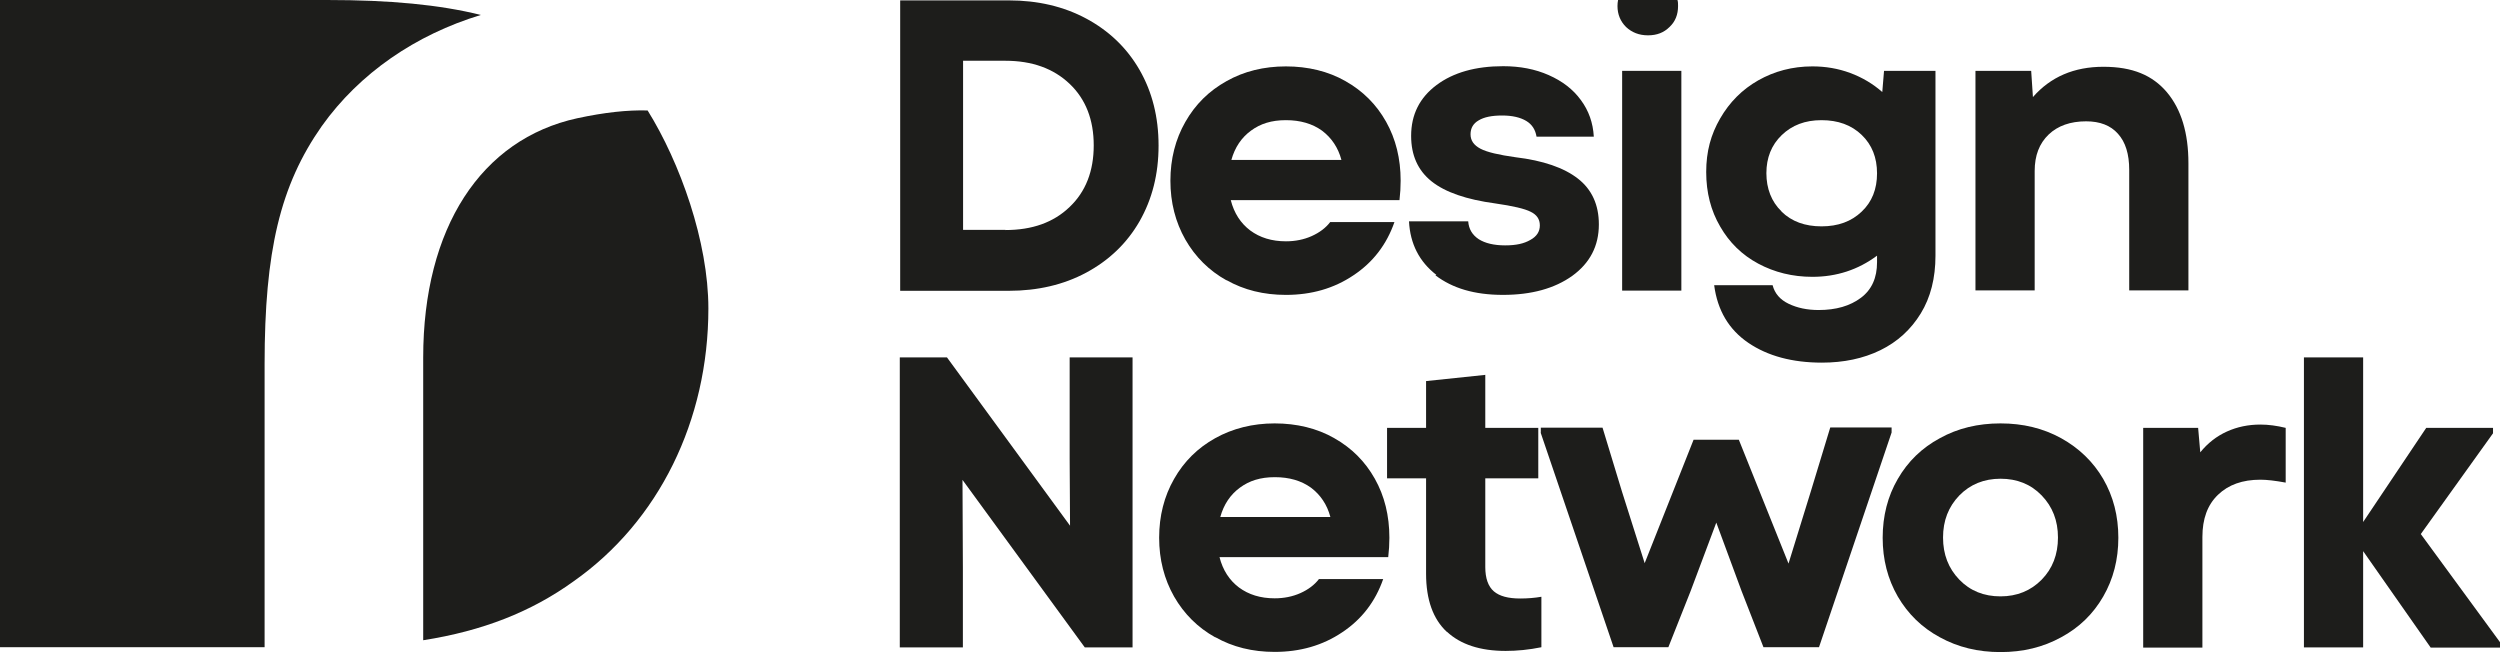<svg xmlns="http://www.w3.org/2000/svg" version="1.1" viewBox="0 0 128.78 33.59"><defs><style> .cls-1 { fill: #1d1d1b; } </style></defs><g><g id="Warstwa_1"><g><path class="cls-1" d="M46.37.02h5.59c1.49,0,2.83.31,4,.94,1.17.63,2.09,1.51,2.74,2.64.65,1.13.98,2.43.98,3.9s-.33,2.76-.98,3.9c-.65,1.13-1.57,2.01-2.74,2.64-1.17.63-2.51.94-4,.94h-5.59V.02ZM51.79,11.85c1.38,0,2.48-.39,3.31-1.19.83-.79,1.24-1.85,1.24-3.17s-.41-2.38-1.24-3.17c-.83-.79-1.93-1.19-3.31-1.19h-2.18v8.71h2.18Z"></path><path class="cls-1" d="M63.18,14.44c-.9-.5-1.61-1.21-2.12-2.1-.51-.9-.77-1.91-.77-3.03s.26-2.14.77-3.03c.51-.9,1.22-1.6,2.12-2.1.9-.51,1.93-.76,3.06-.76s2.18.25,3.07.76c.9.51,1.59,1.2,2.09,2.09.5.89.75,1.9.75,3.04,0,.33-.02.66-.06,1h-8.69c.17.67.51,1.19,1,1.56.5.37,1.11.56,1.84.56.48,0,.93-.09,1.33-.27s.72-.42.95-.72h3.31c-.4,1.15-1.1,2.07-2.11,2.74-1.01.68-2.17,1.01-3.48,1.01-1.14,0-2.16-.25-3.06-.76ZM69.1,8.24c-.17-.64-.51-1.14-1-1.51-.5-.36-1.12-.54-1.86-.54s-1.31.18-1.8.54-.83.86-1.01,1.51h5.68Z"></path><path class="cls-1" d="M73.99,14.16c-.88-.68-1.35-1.6-1.41-2.76h3.05c.03.4.21.7.54.92.33.21.79.32,1.36.32s.97-.09,1.3-.28c.33-.18.49-.43.49-.75s-.16-.55-.47-.7c-.31-.16-.92-.3-1.82-.43-1.49-.2-2.59-.58-3.29-1.14-.7-.56-1.05-1.34-1.05-2.34,0-1.1.44-1.97,1.31-2.62.87-.65,2.02-.97,3.43-.97.87,0,1.65.15,2.35.46.7.31,1.25.73,1.65,1.28.41.55.63,1.18.67,1.89h-2.95c-.06-.36-.23-.63-.53-.81-.3-.18-.71-.28-1.24-.28s-.93.08-1.21.25c-.28.16-.42.4-.42.72s.17.56.51.74.95.32,1.81.44c1.42.17,2.49.54,3.21,1.1.72.56,1.08,1.35,1.08,2.36,0,1.11-.46,1.99-1.37,2.65-.91.65-2.1.98-3.57.98s-2.6-.34-3.48-1.01Z"></path><path class="cls-1" d="M83.56,3.65h3.05v11.32h-3.05V3.65Z"></path><path class="cls-1" d="M90.06,17.66c-1-.68-1.59-1.67-1.76-2.97h3.01c.11.43.39.75.83.96.44.21.95.32,1.54.32.9,0,1.62-.21,2.18-.63.56-.42.83-1.03.83-1.83v-.34c-.98.73-2.09,1.09-3.33,1.09-1.02,0-1.95-.23-2.79-.68s-1.49-1.09-1.96-1.91c-.48-.82-.72-1.75-.72-2.81s.24-1.93.72-2.76c.48-.83,1.13-1.49,1.96-1.96s1.76-.72,2.79-.72c.68,0,1.33.11,1.95.34.62.23,1.17.56,1.65.98l.09-1.09h2.65v9.52c0,1.15-.25,2.15-.76,2.98-.51.83-1.2,1.46-2.08,1.89-.88.43-1.89.64-3.01.64-1.52,0-2.79-.34-3.79-1.02ZM91.77,10.9c.52.51,1.21.76,2.06.76s1.54-.25,2.07-.76c.53-.5.79-1.16.79-1.97s-.26-1.47-.79-1.98c-.53-.51-1.22-.76-2.07-.76s-1.52.26-2.05.77-.79,1.17-.79,1.96.26,1.47.78,1.97Z"></path><path class="cls-1" d="M101.75,3.65h2.88l.09,1.35c.91-1.04,2.12-1.56,3.63-1.56s2.53.44,3.27,1.31c.74.88,1.11,2.1,1.11,3.66v6.55h-3.05v-6.21c0-.81-.19-1.43-.58-1.86-.38-.43-.93-.64-1.64-.64-.81,0-1.46.23-1.93.68-.48.46-.72,1.08-.72,1.88v6.15h-3.05V3.65Z"></path><path class="cls-1" d="M46.37,18.41h2.41l6.34,8.67-.02-3.44v-5.23h3.24v14.94h-2.46l-6.3-8.63.02,4.57v4.06h-3.25v-14.94Z"></path><path class="cls-1" d="M62.6,32.83c-.9-.5-1.61-1.21-2.12-2.1-.51-.9-.77-1.91-.77-3.03s.26-2.14.77-3.03c.51-.9,1.22-1.6,2.12-2.1s1.93-.76,3.06-.76,2.18.25,3.07.76c.9.51,1.59,1.2,2.09,2.09.5.89.75,1.9.75,3.04,0,.33-.02.66-.06,1h-8.69c.17.67.51,1.19,1,1.56.5.37,1.11.56,1.84.56.48,0,.93-.09,1.33-.27s.72-.42.95-.72h3.31c-.4,1.15-1.1,2.07-2.11,2.74-1.01.68-2.17,1.01-3.48,1.01-1.14,0-2.16-.25-3.06-.76ZM68.53,26.63c-.17-.64-.51-1.14-1-1.51-.5-.36-1.12-.54-1.86-.54s-1.31.18-1.8.54c-.49.36-.83.86-1.01,1.51h5.68Z"></path><path class="cls-1" d="M74.53,32.55c-.71-.66-1.07-1.66-1.07-3v-4.91h-2.01v-2.6h2.01v-2.41l3.05-.32v2.73h2.73v2.6h-2.73v4.57c0,.58.15,1,.44,1.25.29.25.74.37,1.36.37.38,0,.75-.03,1.09-.09v2.6c-.64.13-1.25.19-1.84.19-1.31,0-2.32-.33-3.03-.99Z"></path><path class="cls-1" d="M79.37,22.29v-.26h3.18l1,3.29,1.17,3.69,2.52-6.36h2.33l2.56,6.38,1.15-3.72,1-3.29h3.16v.26l-3.74,11.06h-2.86l-1.13-2.9-1.3-3.52-1.32,3.52-1.15,2.9h-2.82l-3.76-11.06Z"></path><path class="cls-1" d="M99.93,32.83c-.93-.5-1.65-1.21-2.17-2.1-.52-.9-.78-1.91-.78-3.03s.26-2.14.78-3.03c.52-.9,1.24-1.6,2.17-2.1.92-.51,1.96-.76,3.12-.76s2.19.25,3.12.76c.92.51,1.65,1.21,2.17,2.1.52.9.78,1.91.78,3.03s-.26,2.13-.78,3.03c-.52.9-1.24,1.6-2.17,2.1-.93.51-1.96.76-3.12.76s-2.19-.25-3.12-.76ZM100.93,29.86c.56.58,1.27.86,2.12.86s1.56-.29,2.12-.86.84-1.3.84-2.17-.28-1.59-.84-2.17-1.27-.86-2.12-.86-1.56.29-2.12.86c-.56.58-.84,1.3-.84,2.17s.28,1.59.84,2.17Z"></path><path class="cls-1" d="M110.39,22.04h2.84l.11,1.26c.38-.47.84-.83,1.37-1.07.53-.24,1.1-.36,1.73-.36.41,0,.85.06,1.3.17v2.82c-.54-.1-.97-.15-1.3-.15-.93,0-1.65.26-2.19.78s-.8,1.24-.8,2.17v5.7h-3.05v-11.32Z"></path><path class="cls-1" d="M121.73,28.38v4.97h-3.05v-14.94h3.05v8.48l3.25-4.85h3.44v.28l-3.72,5.19,4.08,5.57v.28h-3.57l-3.48-4.97Z"></path><g><path class="cls-1" d="M13.63,18.76c0-5.82.8-9.21,2.95-12.27,1.94-2.72,4.83-4.7,8.19-5.72C22.63.24,20.1,0,16.84,0H0v33.34h13.63v-14.58Z"></path><path class="cls-1" d="M29.74,6.09c-4.96,1.08-7.94,5.65-7.94,12.33v14.56c3.06-.48,5.56-1.46,7.74-3.03,4.4-3.09,6.95-8.29,6.95-14.06,0-3.44-1.46-7.52-3.13-10.2-1.03-.03-2.23.1-3.62.4Z"></path></g><path class="cls-1" d="M83.35,0c-.02.1-.03.2-.03.31,0,.43.15.79.44,1.08.3.28.67.43,1.13.43s.82-.14,1.11-.43c.3-.28.44-.64.44-1.08,0-.11,0-.21-.03-.31h-3.08Z"></path></g></g></g></svg>